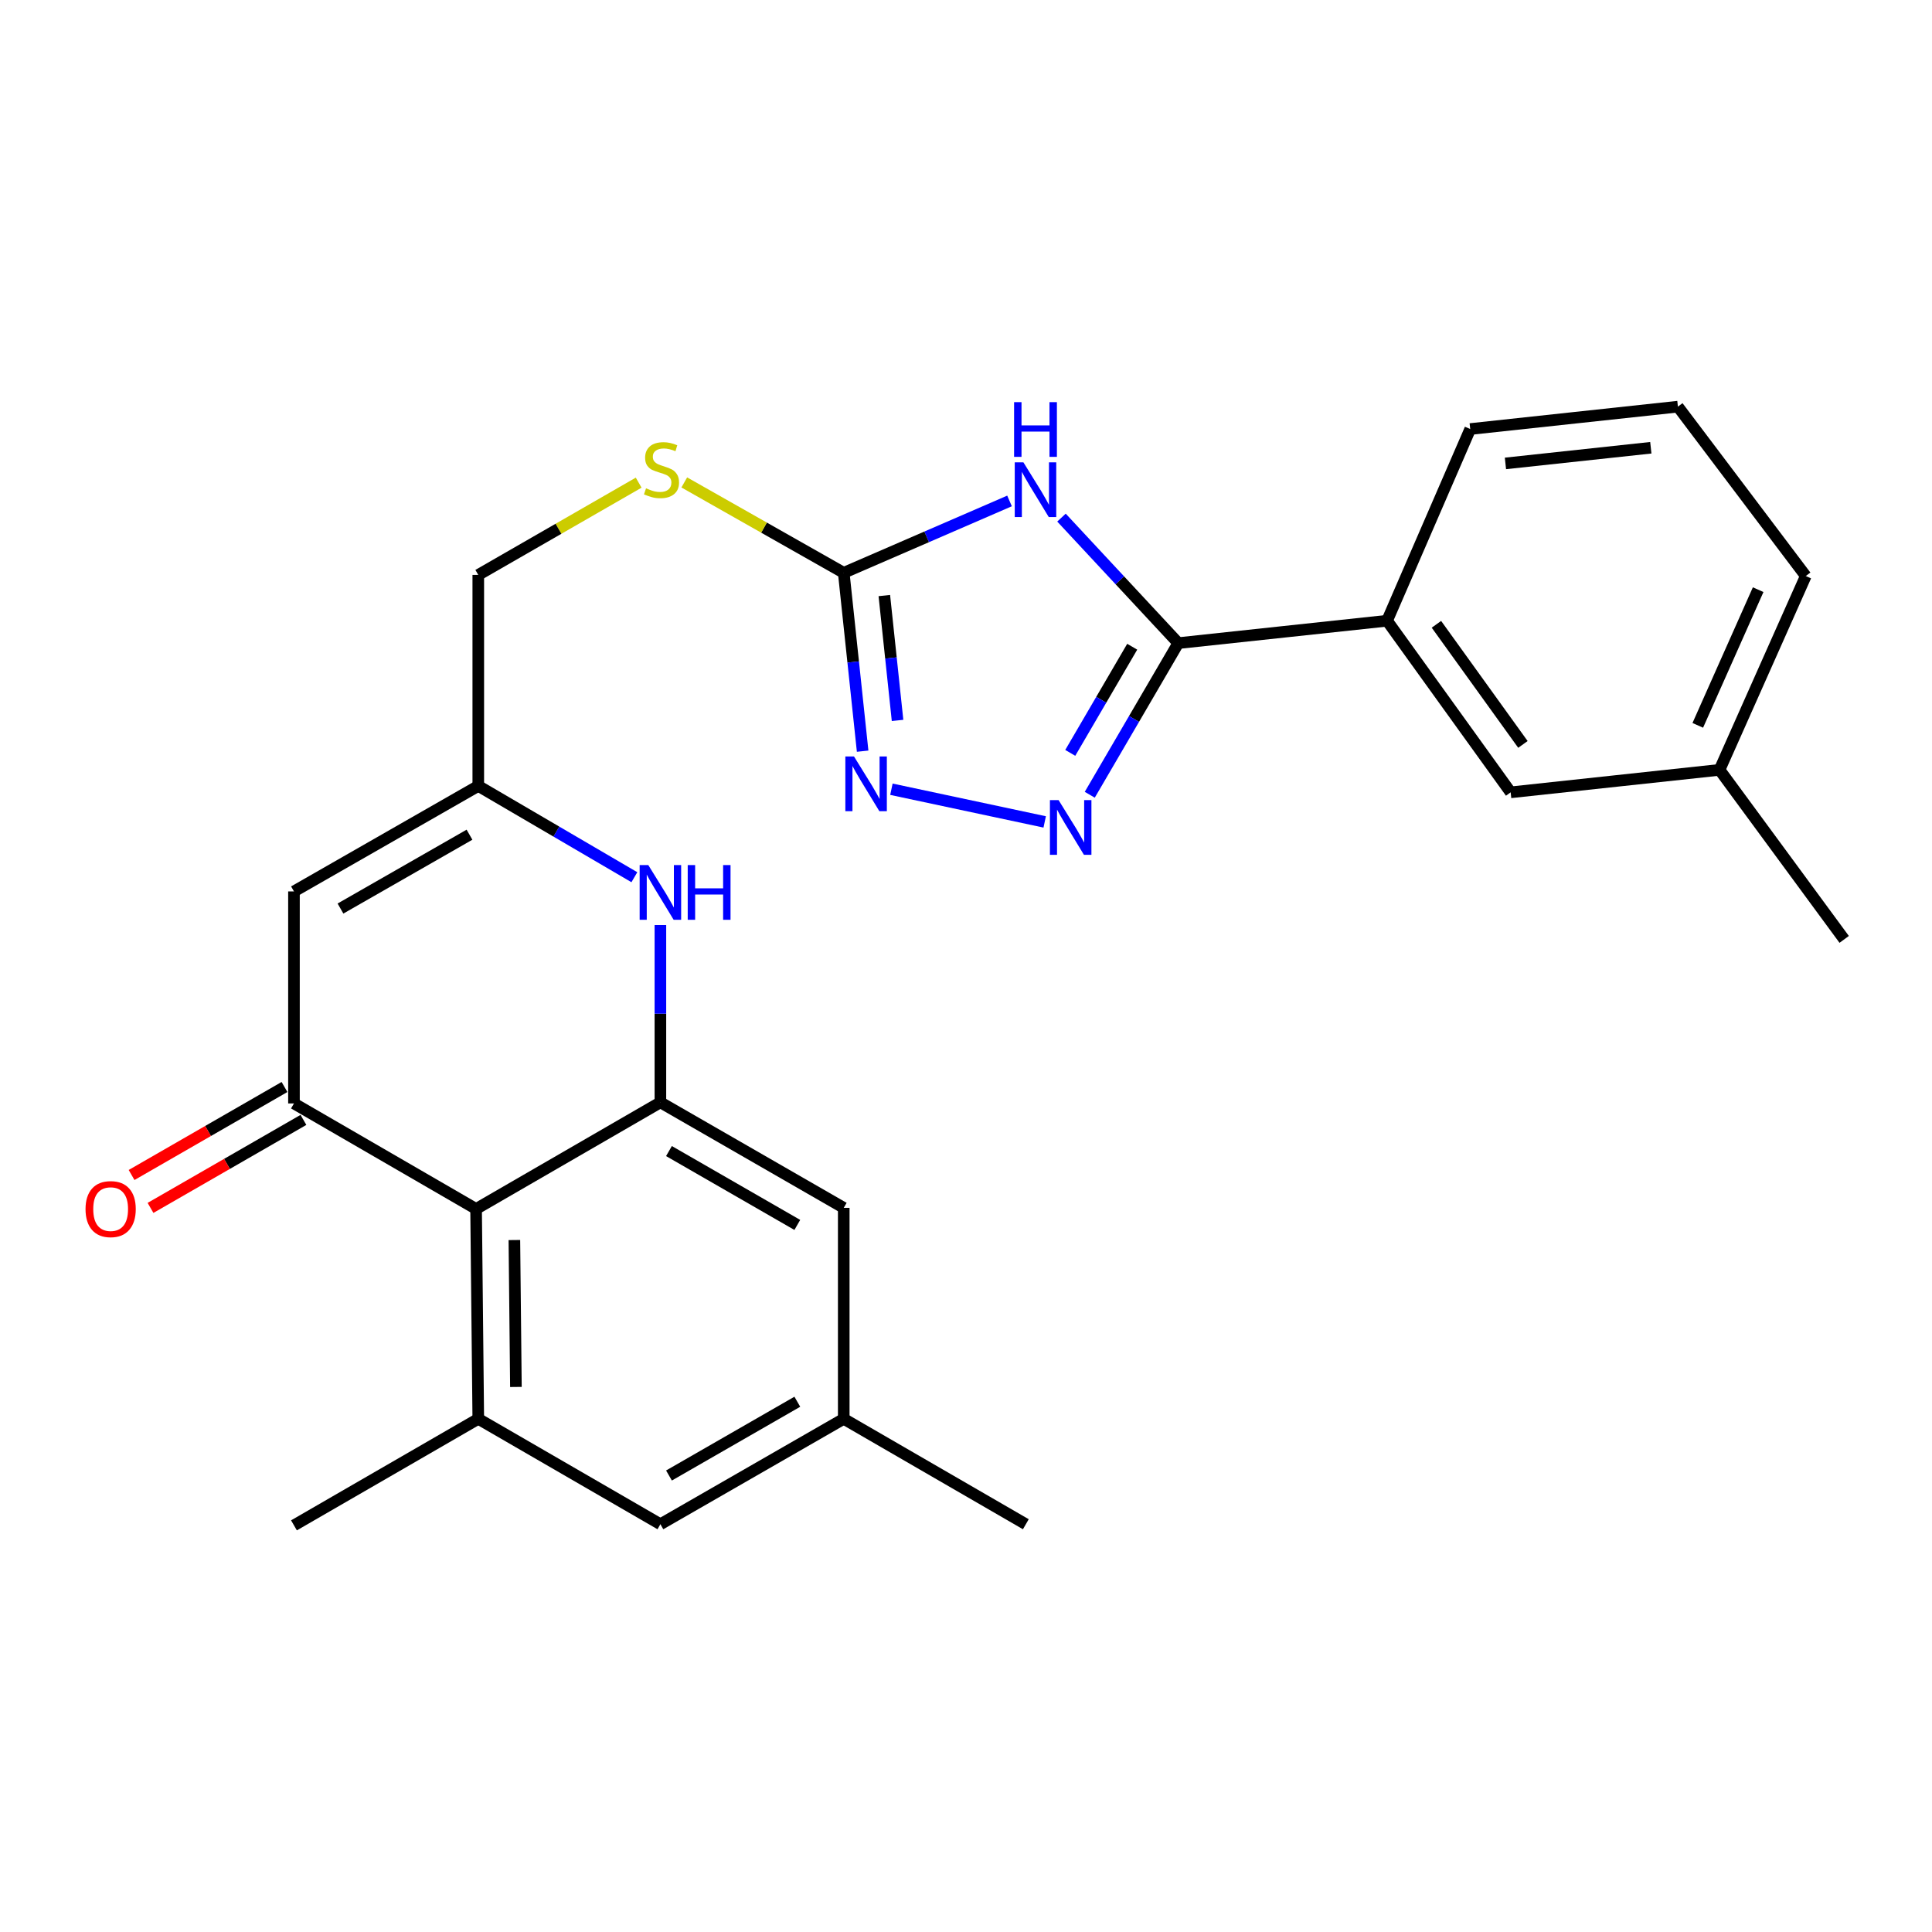<?xml version='1.0' encoding='iso-8859-1'?>
<svg version='1.1' baseProfile='full'
              xmlns='http://www.w3.org/2000/svg'
                      xmlns:rdkit='http://www.rdkit.org/xml'
                      xmlns:xlink='http://www.w3.org/1999/xlink'
                  xml:space='preserve'
width='1000px' height='1000px' viewBox='0 0 1000 1000'>
<!-- END OF HEADER -->
<rect style='opacity:1.0;fill:#FFFFFF;stroke:none' width='1000' height='1000' x='0' y='0'> </rect>
<path class='bond-0' d='M 549.424,267.916 L 579.651,300.397' style='fill:none;fill-rule:evenodd;stroke:#0000FF;stroke-width:6px;stroke-linecap:butt;stroke-linejoin:miter;stroke-opacity:1' />
<path class='bond-0' d='M 579.651,300.397 L 609.877,332.879' style='fill:none;fill-rule:evenodd;stroke:#000000;stroke-width:6px;stroke-linecap:butt;stroke-linejoin:miter;stroke-opacity:1' />
<path class='bond-3' d='M 522.528,259.288 L 479.623,277.886' style='fill:none;fill-rule:evenodd;stroke:#0000FF;stroke-width:6px;stroke-linecap:butt;stroke-linejoin:miter;stroke-opacity:1' />
<path class='bond-3' d='M 479.623,277.886 L 436.719,296.483' style='fill:none;fill-rule:evenodd;stroke:#000000;stroke-width:6px;stroke-linecap:butt;stroke-linejoin:miter;stroke-opacity:1' />
<path class='bond-1' d='M 609.877,332.879 L 586.968,372.123' style='fill:none;fill-rule:evenodd;stroke:#000000;stroke-width:6px;stroke-linecap:butt;stroke-linejoin:miter;stroke-opacity:1' />
<path class='bond-1' d='M 586.968,372.123 L 564.059,411.367' style='fill:none;fill-rule:evenodd;stroke:#0000FF;stroke-width:6px;stroke-linecap:butt;stroke-linejoin:miter;stroke-opacity:1' />
<path class='bond-1' d='M 586.035,334.746 L 569.998,362.217' style='fill:none;fill-rule:evenodd;stroke:#000000;stroke-width:6px;stroke-linecap:butt;stroke-linejoin:miter;stroke-opacity:1' />
<path class='bond-1' d='M 569.998,362.217 L 553.962,389.688' style='fill:none;fill-rule:evenodd;stroke:#0000FF;stroke-width:6px;stroke-linecap:butt;stroke-linejoin:miter;stroke-opacity:1' />
<path class='bond-11' d='M 609.877,332.879 L 717.951,321.296' style='fill:none;fill-rule:evenodd;stroke:#000000;stroke-width:6px;stroke-linecap:butt;stroke-linejoin:miter;stroke-opacity:1' />
<path class='bond-26' d='M 540.734,425.422 L 461.394,408.507' style='fill:none;fill-rule:evenodd;stroke:#0000FF;stroke-width:6px;stroke-linecap:butt;stroke-linejoin:miter;stroke-opacity:1' />
<path class='bond-2' d='M 152.157,571.143 L 152.157,461.399' style='fill:none;fill-rule:evenodd;stroke:#000000;stroke-width:6px;stroke-linecap:butt;stroke-linejoin:miter;stroke-opacity:1' />
<path class='bond-4' d='M 152.157,571.143 L 246.422,625.748' style='fill:none;fill-rule:evenodd;stroke:#000000;stroke-width:6px;stroke-linecap:butt;stroke-linejoin:miter;stroke-opacity:1' />
<path class='bond-15' d='M 147.257,562.628 L 107.682,585.402' style='fill:none;fill-rule:evenodd;stroke:#000000;stroke-width:6px;stroke-linecap:butt;stroke-linejoin:miter;stroke-opacity:1' />
<path class='bond-15' d='M 107.682,585.402 L 68.107,608.176' style='fill:none;fill-rule:evenodd;stroke:#FF0000;stroke-width:6px;stroke-linecap:butt;stroke-linejoin:miter;stroke-opacity:1' />
<path class='bond-15' d='M 157.058,579.659 L 117.483,602.433' style='fill:none;fill-rule:evenodd;stroke:#000000;stroke-width:6px;stroke-linecap:butt;stroke-linejoin:miter;stroke-opacity:1' />
<path class='bond-15' d='M 117.483,602.433 L 77.908,625.207' style='fill:none;fill-rule:evenodd;stroke:#FF0000;stroke-width:6px;stroke-linecap:butt;stroke-linejoin:miter;stroke-opacity:1' />
<path class='bond-5' d='M 436.719,296.483 L 441.609,342.645' style='fill:none;fill-rule:evenodd;stroke:#000000;stroke-width:6px;stroke-linecap:butt;stroke-linejoin:miter;stroke-opacity:1' />
<path class='bond-5' d='M 441.609,342.645 L 446.5,388.808' style='fill:none;fill-rule:evenodd;stroke:#0000FF;stroke-width:6px;stroke-linecap:butt;stroke-linejoin:miter;stroke-opacity:1' />
<path class='bond-5' d='M 457.727,308.261 L 461.15,340.575' style='fill:none;fill-rule:evenodd;stroke:#000000;stroke-width:6px;stroke-linecap:butt;stroke-linejoin:miter;stroke-opacity:1' />
<path class='bond-5' d='M 461.15,340.575 L 464.573,372.889' style='fill:none;fill-rule:evenodd;stroke:#0000FF;stroke-width:6px;stroke-linecap:butt;stroke-linejoin:miter;stroke-opacity:1' />
<path class='bond-13' d='M 436.719,296.483 L 395.449,273.095' style='fill:none;fill-rule:evenodd;stroke:#000000;stroke-width:6px;stroke-linecap:butt;stroke-linejoin:miter;stroke-opacity:1' />
<path class='bond-13' d='M 395.449,273.095 L 354.18,249.706' style='fill:none;fill-rule:evenodd;stroke:#CCCC00;stroke-width:6px;stroke-linecap:butt;stroke-linejoin:miter;stroke-opacity:1' />
<path class='bond-9' d='M 246.422,625.748 L 247.557,734.389' style='fill:none;fill-rule:evenodd;stroke:#000000;stroke-width:6px;stroke-linecap:butt;stroke-linejoin:miter;stroke-opacity:1' />
<path class='bond-9' d='M 266.241,641.839 L 267.036,717.888' style='fill:none;fill-rule:evenodd;stroke:#000000;stroke-width:6px;stroke-linecap:butt;stroke-linejoin:miter;stroke-opacity:1' />
<path class='bond-28' d='M 246.422,625.748 L 341.821,570.565' style='fill:none;fill-rule:evenodd;stroke:#000000;stroke-width:6px;stroke-linecap:butt;stroke-linejoin:miter;stroke-opacity:1' />
<path class='bond-6' d='M 341.821,570.565 L 341.821,524.682' style='fill:none;fill-rule:evenodd;stroke:#000000;stroke-width:6px;stroke-linecap:butt;stroke-linejoin:miter;stroke-opacity:1' />
<path class='bond-6' d='M 341.821,524.682 L 341.821,478.799' style='fill:none;fill-rule:evenodd;stroke:#0000FF;stroke-width:6px;stroke-linecap:butt;stroke-linejoin:miter;stroke-opacity:1' />
<path class='bond-12' d='M 341.821,570.565 L 436.719,625.18' style='fill:none;fill-rule:evenodd;stroke:#000000;stroke-width:6px;stroke-linecap:butt;stroke-linejoin:miter;stroke-opacity:1' />
<path class='bond-12' d='M 346.255,595.788 L 412.683,634.018' style='fill:none;fill-rule:evenodd;stroke:#000000;stroke-width:6px;stroke-linecap:butt;stroke-linejoin:miter;stroke-opacity:1' />
<path class='bond-7' d='M 328.351,454.045 L 287.954,430.42' style='fill:none;fill-rule:evenodd;stroke:#0000FF;stroke-width:6px;stroke-linecap:butt;stroke-linejoin:miter;stroke-opacity:1' />
<path class='bond-7' d='M 287.954,430.42 L 247.557,406.795' style='fill:none;fill-rule:evenodd;stroke:#000000;stroke-width:6px;stroke-linecap:butt;stroke-linejoin:miter;stroke-opacity:1' />
<path class='bond-8' d='M 152.157,461.399 L 247.557,406.795' style='fill:none;fill-rule:evenodd;stroke:#000000;stroke-width:6px;stroke-linecap:butt;stroke-linejoin:miter;stroke-opacity:1' />
<path class='bond-8' d='M 176.229,470.262 L 243.008,432.039' style='fill:none;fill-rule:evenodd;stroke:#000000;stroke-width:6px;stroke-linecap:butt;stroke-linejoin:miter;stroke-opacity:1' />
<path class='bond-14' d='M 247.557,734.389 L 341.821,788.939' style='fill:none;fill-rule:evenodd;stroke:#000000;stroke-width:6px;stroke-linecap:butt;stroke-linejoin:miter;stroke-opacity:1' />
<path class='bond-20' d='M 247.557,734.389 L 152.157,789.518' style='fill:none;fill-rule:evenodd;stroke:#000000;stroke-width:6px;stroke-linecap:butt;stroke-linejoin:miter;stroke-opacity:1' />
<path class='bond-10' d='M 247.557,406.795 L 247.557,297.574' style='fill:none;fill-rule:evenodd;stroke:#000000;stroke-width:6px;stroke-linecap:butt;stroke-linejoin:miter;stroke-opacity:1' />
<path class='bond-16' d='M 717.951,321.296 L 781.911,410.113' style='fill:none;fill-rule:evenodd;stroke:#000000;stroke-width:6px;stroke-linecap:butt;stroke-linejoin:miter;stroke-opacity:1' />
<path class='bond-16' d='M 743.491,323.136 L 788.263,385.308' style='fill:none;fill-rule:evenodd;stroke:#000000;stroke-width:6px;stroke-linecap:butt;stroke-linejoin:miter;stroke-opacity:1' />
<path class='bond-21' d='M 717.951,321.296 L 760.984,222.065' style='fill:none;fill-rule:evenodd;stroke:#000000;stroke-width:6px;stroke-linecap:butt;stroke-linejoin:miter;stroke-opacity:1' />
<path class='bond-17' d='M 436.719,625.18 L 436.719,734.389' style='fill:none;fill-rule:evenodd;stroke:#000000;stroke-width:6px;stroke-linecap:butt;stroke-linejoin:miter;stroke-opacity:1' />
<path class='bond-18' d='M 330.574,249.821 L 289.066,273.698' style='fill:none;fill-rule:evenodd;stroke:#CCCC00;stroke-width:6px;stroke-linecap:butt;stroke-linejoin:miter;stroke-opacity:1' />
<path class='bond-18' d='M 289.066,273.698 L 247.557,297.574' style='fill:none;fill-rule:evenodd;stroke:#000000;stroke-width:6px;stroke-linecap:butt;stroke-linejoin:miter;stroke-opacity:1' />
<path class='bond-29' d='M 341.821,788.939 L 436.719,734.389' style='fill:none;fill-rule:evenodd;stroke:#000000;stroke-width:6px;stroke-linecap:butt;stroke-linejoin:miter;stroke-opacity:1' />
<path class='bond-29' d='M 346.263,763.721 L 412.692,725.536' style='fill:none;fill-rule:evenodd;stroke:#000000;stroke-width:6px;stroke-linecap:butt;stroke-linejoin:miter;stroke-opacity:1' />
<path class='bond-19' d='M 781.911,410.113 L 890.029,398.476' style='fill:none;fill-rule:evenodd;stroke:#000000;stroke-width:6px;stroke-linecap:butt;stroke-linejoin:miter;stroke-opacity:1' />
<path class='bond-23' d='M 436.719,734.389 L 530.972,788.939' style='fill:none;fill-rule:evenodd;stroke:#000000;stroke-width:6px;stroke-linecap:butt;stroke-linejoin:miter;stroke-opacity:1' />
<path class='bond-25' d='M 890.029,398.476 L 954.545,486.223' style='fill:none;fill-rule:evenodd;stroke:#000000;stroke-width:6px;stroke-linecap:butt;stroke-linejoin:miter;stroke-opacity:1' />
<path class='bond-27' d='M 890.029,398.476 L 934.666,298.153' style='fill:none;fill-rule:evenodd;stroke:#000000;stroke-width:6px;stroke-linecap:butt;stroke-linejoin:miter;stroke-opacity:1' />
<path class='bond-27' d='M 878.771,375.44 L 910.018,305.214' style='fill:none;fill-rule:evenodd;stroke:#000000;stroke-width:6px;stroke-linecap:butt;stroke-linejoin:miter;stroke-opacity:1' />
<path class='bond-22' d='M 760.984,222.065 L 868.479,210.482' style='fill:none;fill-rule:evenodd;stroke:#000000;stroke-width:6px;stroke-linecap:butt;stroke-linejoin:miter;stroke-opacity:1' />
<path class='bond-22' d='M 779.213,239.864 L 854.46,231.756' style='fill:none;fill-rule:evenodd;stroke:#000000;stroke-width:6px;stroke-linecap:butt;stroke-linejoin:miter;stroke-opacity:1' />
<path class='bond-24' d='M 868.479,210.482 L 934.666,298.153' style='fill:none;fill-rule:evenodd;stroke:#000000;stroke-width:6px;stroke-linecap:butt;stroke-linejoin:miter;stroke-opacity:1' />
<path  class='atom-0' d='M 529.712 239.301
L 538.992 254.301
Q 539.912 255.781, 541.392 258.461
Q 542.872 261.141, 542.952 261.301
L 542.952 239.301
L 546.712 239.301
L 546.712 267.621
L 542.832 267.621
L 532.872 251.221
Q 531.712 249.301, 530.472 247.101
Q 529.272 244.901, 528.912 244.221
L 528.912 267.621
L 525.232 267.621
L 525.232 239.301
L 529.712 239.301
' fill='#0000FF'/>
<path  class='atom-0' d='M 524.892 208.149
L 528.732 208.149
L 528.732 220.189
L 543.212 220.189
L 543.212 208.149
L 547.052 208.149
L 547.052 236.469
L 543.212 236.469
L 543.212 223.389
L 528.732 223.389
L 528.732 236.469
L 524.892 236.469
L 524.892 208.149
' fill='#0000FF'/>
<path  class='atom-2' d='M 547.921 414.129
L 557.201 429.129
Q 558.121 430.609, 559.601 433.289
Q 561.081 435.969, 561.161 436.129
L 561.161 414.129
L 564.921 414.129
L 564.921 442.449
L 561.041 442.449
L 551.081 426.049
Q 549.921 424.129, 548.681 421.929
Q 547.481 419.729, 547.121 419.049
L 547.121 442.449
L 543.441 442.449
L 543.441 414.129
L 547.921 414.129
' fill='#0000FF'/>
<path  class='atom-6' d='M 442.031 391.554
L 451.311 406.554
Q 452.231 408.034, 453.711 410.714
Q 455.191 413.394, 455.271 413.554
L 455.271 391.554
L 459.031 391.554
L 459.031 419.874
L 455.151 419.874
L 445.191 403.474
Q 444.031 401.554, 442.791 399.354
Q 441.591 397.154, 441.231 396.474
L 441.231 419.874
L 437.551 419.874
L 437.551 391.554
L 442.031 391.554
' fill='#0000FF'/>
<path  class='atom-8' d='M 335.561 447.763
L 344.841 462.763
Q 345.761 464.243, 347.241 466.923
Q 348.721 469.603, 348.801 469.763
L 348.801 447.763
L 352.561 447.763
L 352.561 476.083
L 348.681 476.083
L 338.721 459.683
Q 337.561 457.763, 336.321 455.563
Q 335.121 453.363, 334.761 452.683
L 334.761 476.083
L 331.081 476.083
L 331.081 447.763
L 335.561 447.763
' fill='#0000FF'/>
<path  class='atom-8' d='M 355.961 447.763
L 359.801 447.763
L 359.801 459.803
L 374.281 459.803
L 374.281 447.763
L 378.121 447.763
L 378.121 476.083
L 374.281 476.083
L 374.281 463.003
L 359.801 463.003
L 359.801 476.083
L 355.961 476.083
L 355.961 447.763
' fill='#0000FF'/>
<path  class='atom-14' d='M 334.389 252.744
Q 334.709 252.864, 336.029 253.424
Q 337.349 253.984, 338.789 254.344
Q 340.269 254.664, 341.709 254.664
Q 344.389 254.664, 345.949 253.384
Q 347.509 252.064, 347.509 249.784
Q 347.509 248.224, 346.709 247.264
Q 345.949 246.304, 344.749 245.784
Q 343.549 245.264, 341.549 244.664
Q 339.029 243.904, 337.509 243.184
Q 336.029 242.464, 334.949 240.944
Q 333.909 239.424, 333.909 236.864
Q 333.909 233.304, 336.309 231.104
Q 338.749 228.904, 343.549 228.904
Q 346.829 228.904, 350.549 230.464
L 349.629 233.544
Q 346.229 232.144, 343.669 232.144
Q 340.909 232.144, 339.389 233.304
Q 337.869 234.424, 337.909 236.384
Q 337.909 237.904, 338.669 238.824
Q 339.469 239.744, 340.589 240.264
Q 341.749 240.784, 343.669 241.384
Q 346.229 242.184, 347.749 242.984
Q 349.269 243.784, 350.349 245.424
Q 351.469 247.024, 351.469 249.784
Q 351.469 253.704, 348.829 255.824
Q 346.229 257.904, 341.869 257.904
Q 339.349 257.904, 337.429 257.344
Q 335.549 256.824, 333.309 255.904
L 334.389 252.744
' fill='#CCCC00'/>
<path  class='atom-16' d='M 44.271 625.828
Q 44.271 619.028, 47.631 615.228
Q 50.991 611.428, 57.271 611.428
Q 63.551 611.428, 66.911 615.228
Q 70.271 619.028, 70.271 625.828
Q 70.271 632.708, 66.871 636.628
Q 63.471 640.508, 57.271 640.508
Q 51.031 640.508, 47.631 636.628
Q 44.271 632.748, 44.271 625.828
M 57.271 637.308
Q 61.591 637.308, 63.911 634.428
Q 66.271 631.508, 66.271 625.828
Q 66.271 620.268, 63.911 617.468
Q 61.591 614.628, 57.271 614.628
Q 52.951 614.628, 50.591 617.428
Q 48.271 620.228, 48.271 625.828
Q 48.271 631.548, 50.591 634.428
Q 52.951 637.308, 57.271 637.308
' fill='#FF0000'/>
</svg>
